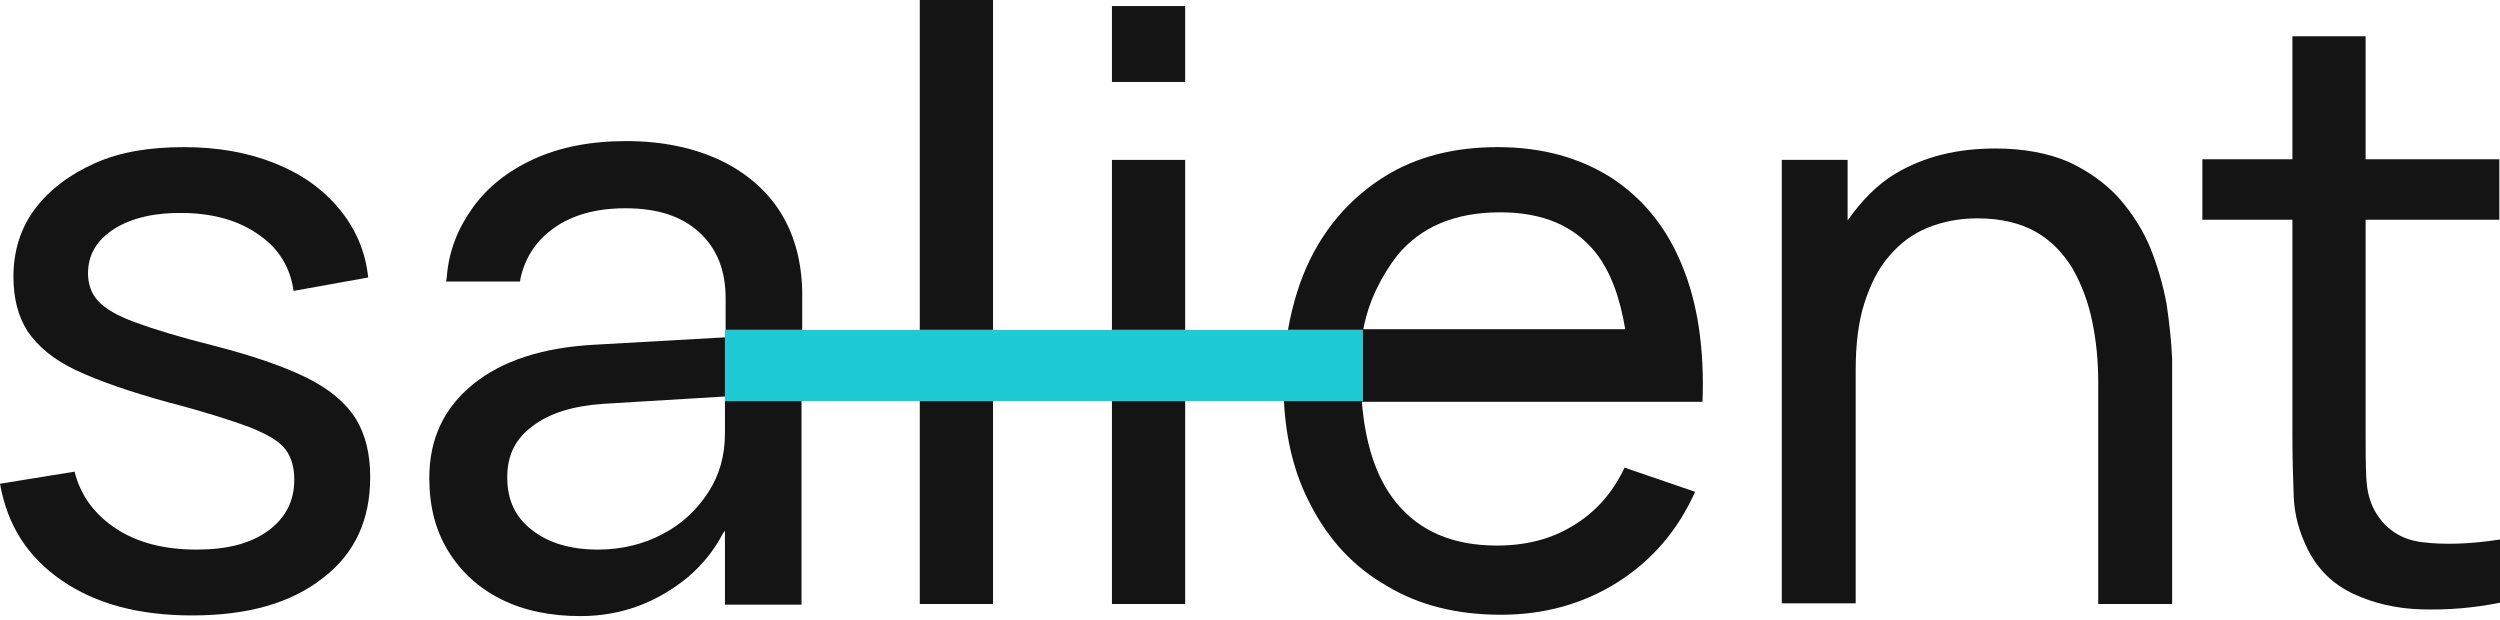 <svg width="121" height="30" viewBox="0 0 121 30" fill="none" xmlns="http://www.w3.org/2000/svg">
<path d="M9.3 29.787C6.731 29.787 4.65 29.234 2.992 28.096C1.333 26.957 0.358 25.429 0 23.413L3.61 22.828C3.902 23.998 4.585 24.909 5.626 25.592C6.666 26.274 7.967 26.6 9.528 26.6C10.991 26.6 12.129 26.307 12.975 25.689C13.82 25.071 14.243 24.258 14.243 23.218C14.243 22.633 14.113 22.145 13.82 21.755C13.527 21.364 12.975 21.039 12.097 20.681C11.219 20.356 9.918 19.933 8.162 19.478C6.276 18.958 4.78 18.438 3.675 17.917C2.569 17.397 1.821 16.747 1.333 16.031C0.878 15.316 0.65 14.438 0.65 13.397C0.65 12.129 1.008 11.024 1.691 10.113C2.374 9.203 3.349 8.455 4.585 7.902C5.821 7.349 7.252 7.121 8.91 7.121C10.536 7.121 11.999 7.381 13.3 7.902C14.601 8.422 15.609 9.137 16.422 10.113C17.202 11.056 17.69 12.162 17.82 13.43L14.21 14.08C14.048 12.942 13.495 12.032 12.552 11.381C11.609 10.698 10.406 10.341 8.942 10.308C7.544 10.276 6.406 10.536 5.561 11.056C4.683 11.609 4.26 12.324 4.26 13.235C4.26 13.755 4.422 14.21 4.748 14.568C5.073 14.926 5.658 15.283 6.569 15.609C7.447 15.934 8.715 16.324 10.406 16.747C12.292 17.235 13.788 17.755 14.893 18.308C15.999 18.86 16.779 19.543 17.235 20.291C17.69 21.039 17.918 21.982 17.918 23.088C17.918 25.169 17.17 26.795 15.641 27.965C14.08 29.201 11.967 29.787 9.3 29.787Z" fill="#141414"/>
<path d="M44.517 29.234H48.062V19.413H44.517V29.234ZM44.517 0V15.966H48.062V0H44.517Z" fill="#141414"/>
<path d="M53.818 29.234H57.362V19.413H53.818V29.234ZM53.818 7.739V15.966H57.362V7.739H53.818ZM53.818 0.293V3.967H57.362V0.293H53.818Z" fill="#141414"/>
<path d="M82.401 19.446C82.498 16.909 82.173 14.698 81.425 12.877C80.677 11.024 79.539 9.625 78.011 8.617C76.483 7.642 74.662 7.121 72.483 7.121C70.402 7.121 68.581 7.577 67.052 8.52C65.524 9.463 64.288 10.796 63.443 12.487C62.922 13.527 62.565 14.698 62.337 15.966H65.947V19.413H62.142C62.24 21.299 62.662 22.99 63.443 24.453C64.321 26.144 65.524 27.445 67.117 28.356C68.678 29.299 70.532 29.754 72.645 29.754C74.727 29.754 76.613 29.234 78.271 28.193C79.93 27.152 81.198 25.689 82.043 23.803L78.629 22.633C78.043 23.868 77.231 24.779 76.157 25.429C75.117 26.079 73.881 26.405 72.45 26.405C70.337 26.405 68.711 25.722 67.573 24.323C66.597 23.12 66.077 21.462 65.914 19.446H82.401ZM65.979 15.966C66.239 14.536 66.89 13.332 67.605 12.389C68.743 10.991 70.402 10.276 72.613 10.276C74.662 10.276 76.19 10.926 77.231 12.227C77.946 13.137 78.401 14.373 78.661 15.934H65.979V15.966Z" fill="#141414"/>
<path d="M104.871 14.763C104.708 13.853 104.448 12.942 104.09 12.032C103.733 11.154 103.213 10.341 102.562 9.593C101.912 8.877 101.099 8.292 100.123 7.837C99.148 7.414 97.945 7.187 96.579 7.187C94.725 7.187 93.132 7.577 91.766 8.39C90.823 8.943 90.075 9.755 89.425 10.666V7.739H86.238V29.201H89.815V17.918C89.815 16.682 89.945 15.576 90.238 14.666C90.53 13.755 90.921 12.975 91.441 12.389C91.961 11.772 92.579 11.316 93.294 11.024C94.01 10.731 94.823 10.568 95.701 10.568C96.839 10.568 97.782 10.796 98.53 11.219C99.278 11.642 99.863 12.259 100.318 13.007C100.741 13.755 101.066 14.601 101.261 15.544C101.457 16.487 101.554 17.462 101.554 18.47V29.234H105.131V17.365C105.099 16.552 105.001 15.674 104.871 14.763Z" fill="#141414"/>
<path d="M35.087 20.974C35.087 22.047 34.827 22.99 34.274 23.836C33.721 24.681 33.006 25.364 32.063 25.852C31.152 26.34 30.079 26.6 28.941 26.6C27.608 26.6 26.535 26.274 25.754 25.657C24.941 25.039 24.551 24.193 24.551 23.12V23.088C24.551 22.047 24.941 21.234 25.787 20.616C26.6 19.998 27.738 19.641 29.234 19.543L35.152 19.186V16.324L28.811 16.682C26.275 16.812 24.291 17.462 22.893 18.6C21.494 19.738 20.779 21.234 20.779 23.12V23.153C20.779 24.486 21.072 25.657 21.69 26.665C22.307 27.673 23.153 28.453 24.259 29.006C25.364 29.559 26.665 29.819 28.096 29.819C29.071 29.819 30.014 29.656 30.892 29.331C31.77 29.006 32.583 28.518 33.298 27.933C34.014 27.315 34.567 26.632 34.989 25.819L35.087 25.689V29.266H38.794V19.413H35.087V20.974ZM37.754 10.243C37.071 9.17 36.063 8.324 34.827 7.739C33.559 7.154 32.063 6.829 30.307 6.829C28.583 6.829 27.088 7.121 25.819 7.707C24.551 8.292 23.576 9.072 22.86 10.08C22.145 11.088 21.722 12.162 21.625 13.397L21.592 13.625H25.169L25.201 13.43C25.429 12.454 25.949 11.641 26.827 11.024C27.705 10.406 28.844 10.08 30.274 10.08C31.835 10.08 33.006 10.471 33.851 11.251C34.697 12.031 35.12 13.072 35.12 14.438V15.966H38.827V14.08C38.794 12.617 38.436 11.316 37.754 10.243Z" fill="#141414"/>
<path d="M120.968 10.634V7.707H114.496V1.756H110.952V7.707H106.594V10.634H110.952V21.072C110.952 22.177 110.984 23.153 111.017 24.031C111.049 24.909 111.277 25.755 111.7 26.6C112.188 27.576 112.936 28.291 113.911 28.746C114.887 29.201 115.992 29.462 117.228 29.494C118.464 29.527 119.732 29.429 121 29.169V26.112C119.537 26.34 118.268 26.372 117.228 26.242C116.187 26.112 115.439 25.592 114.952 24.746C114.692 24.291 114.561 23.771 114.529 23.12C114.496 22.503 114.496 21.755 114.496 20.877V10.634H120.968Z" fill="#141414"/>
<path d="M65.947 15.967V19.413H35.087V19.153V16.292V15.967H65.947Z" fill="#1ECAD3"/>
</svg>
